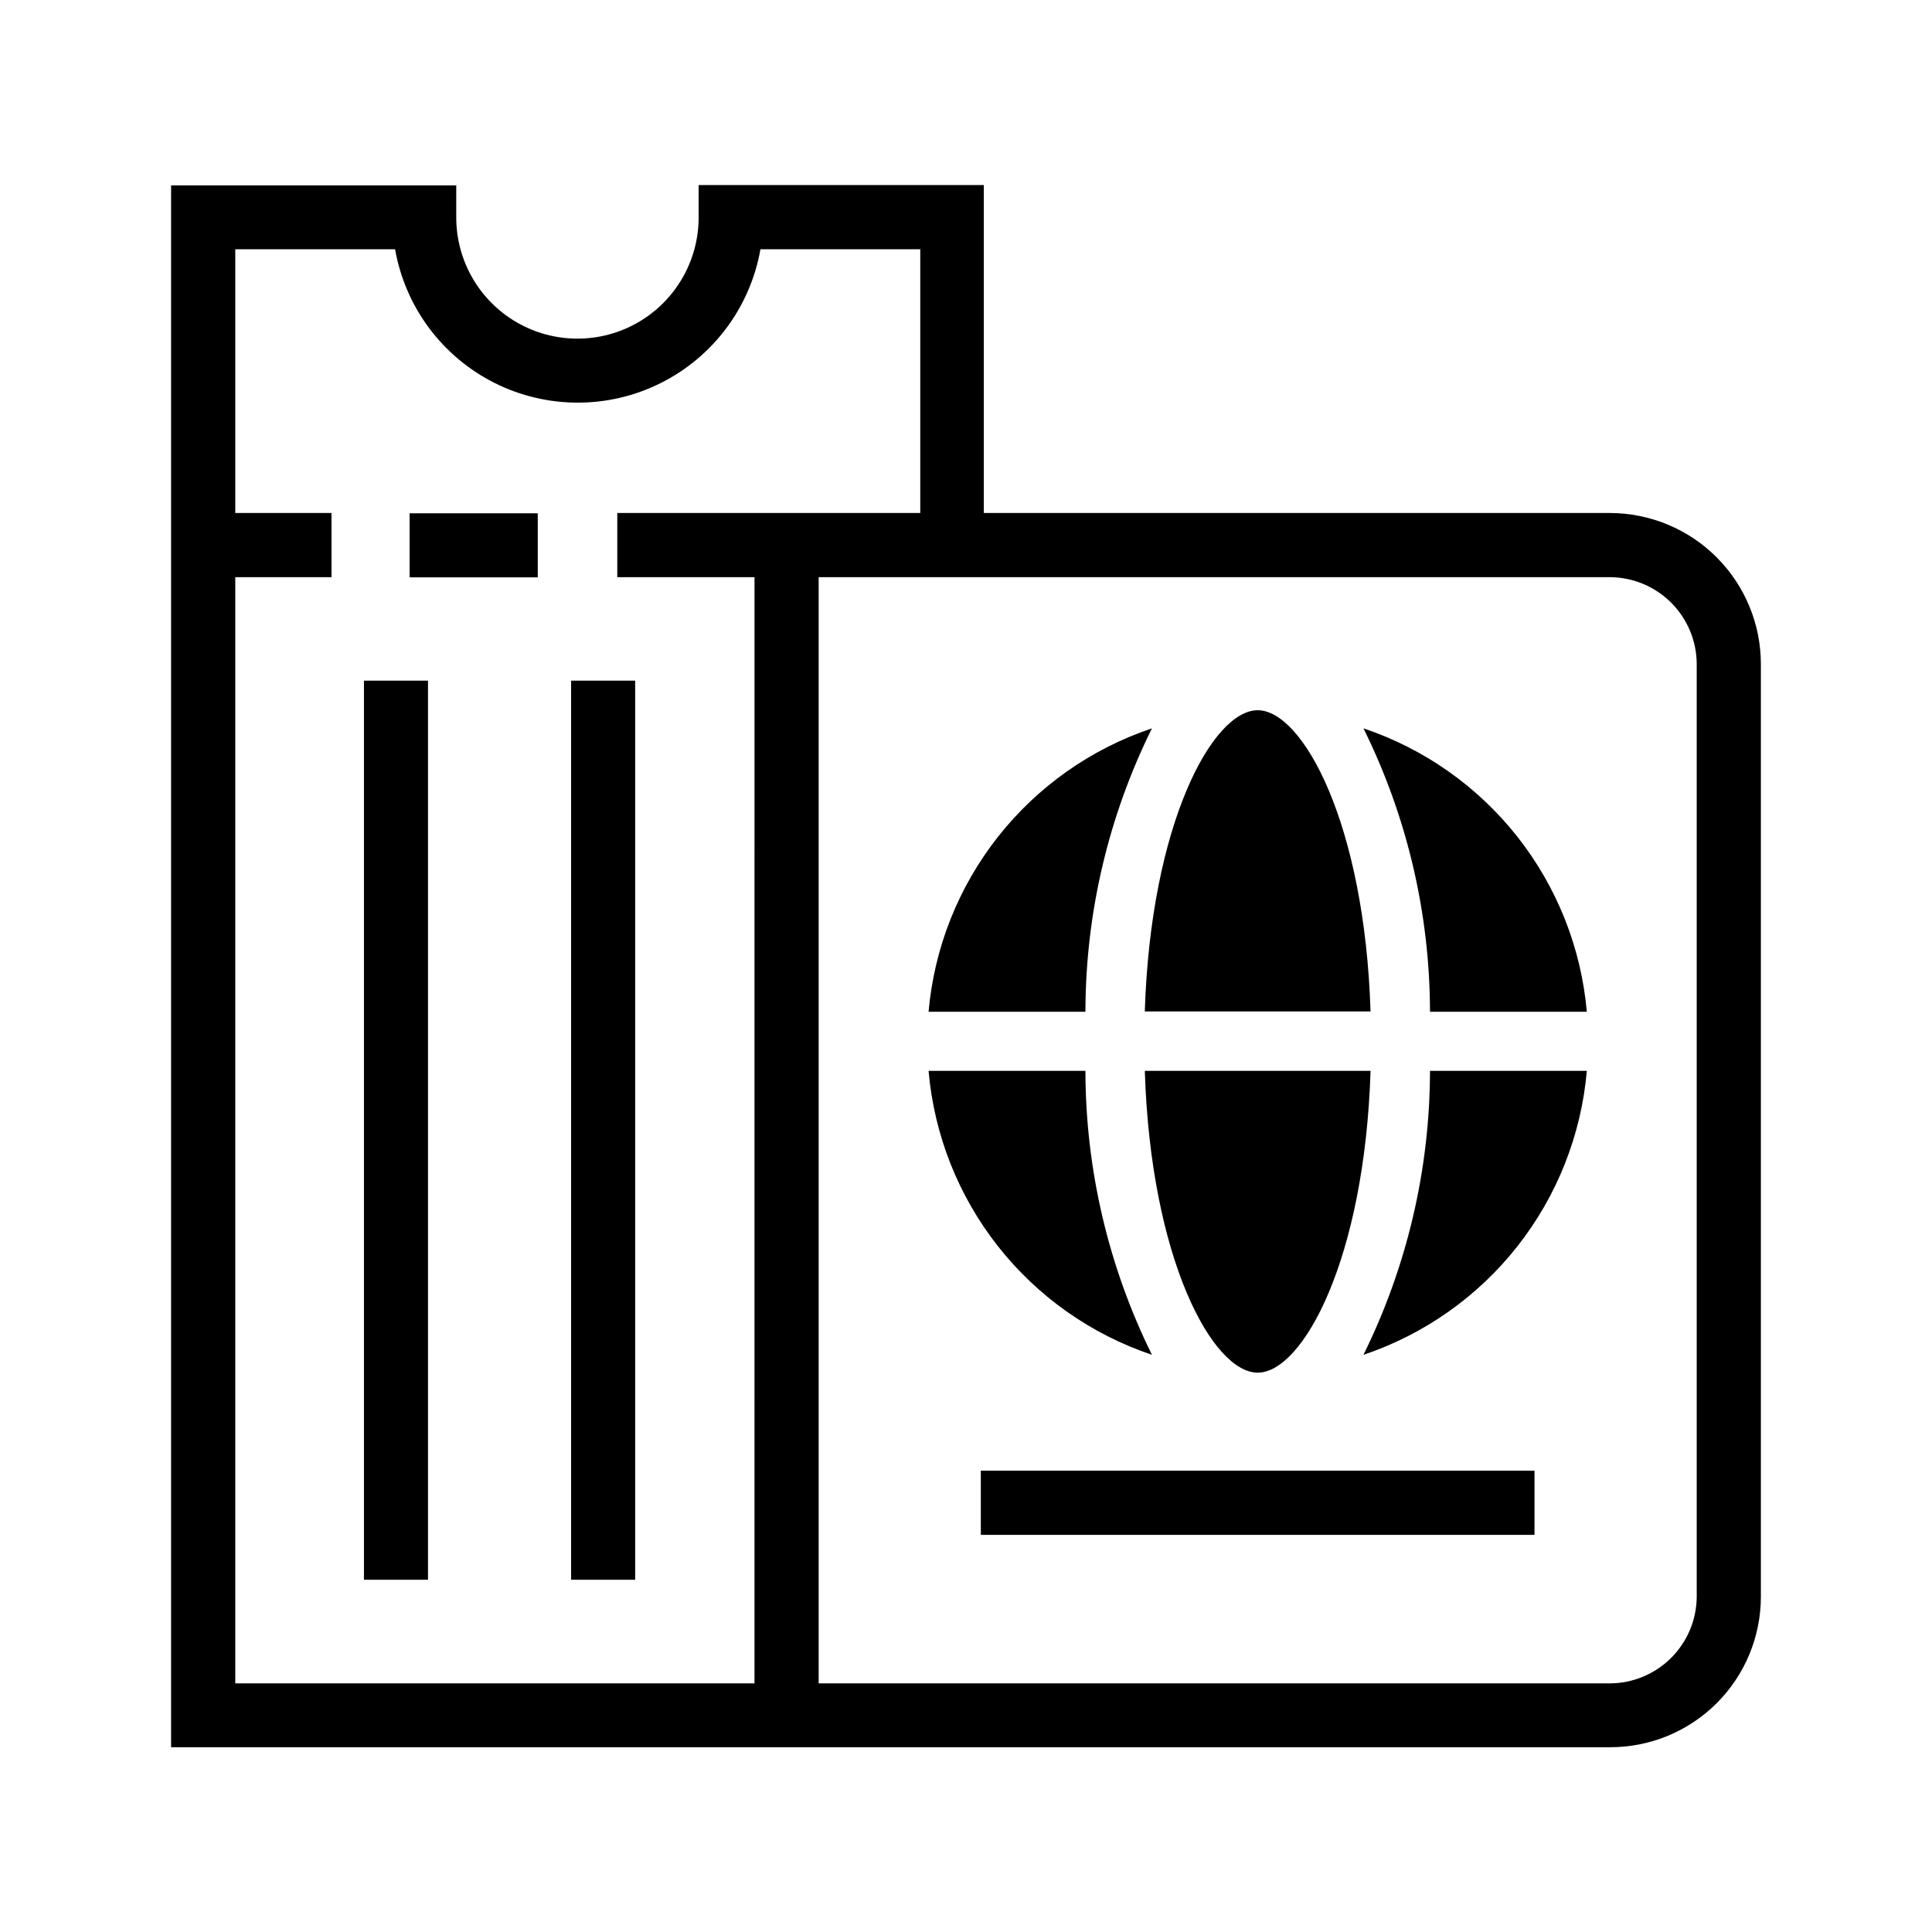 <?xml version="1.0" encoding="UTF-8"?>
<!-- Uploaded to: SVG Repo, www.svgrepo.com, Generator: SVG Repo Mixer Tools -->
<svg fill="#000000" width="800px" height="800px" version="1.1" viewBox="144 144 512 512" xmlns="http://www.w3.org/2000/svg">
 <g>
  <path d="m570.66 279.95h-165.94v-86.906h-75.574v8.582c0 11.473-6.121 22.074-16.059 27.812s-22.18 5.738-32.117 0-16.059-16.34-16.059-27.812v-8.5l-75.57-0.004v413.91h381.32c10.586 0.023 20.746-4.164 28.246-11.633 7.496-7.469 11.723-17.613 11.742-28.199v-247.18c0.004-10.617-4.203-20.797-11.703-28.309-7.496-7.516-17.672-11.742-28.285-11.762zm-226.71 310.16-137.6 0.004v-293.16h25.504v-17.004h-25.504v-69.902h42.352c2.688 15.309 12.453 28.441 26.34 35.422 13.887 6.981 30.258 6.981 44.145 0 13.887-6.981 23.652-20.113 26.34-35.422h42.352v69.902h-80.293v17.004h36.367zm249.7-22.984c-0.031 6.086-2.465 11.914-6.766 16.219-4.305 4.301-10.133 6.734-16.219 6.769h-209.71v-293.16h209.71c6.086 0.035 11.914 2.465 16.219 6.769 4.301 4.305 6.734 10.133 6.766 16.219z"/>
  <path d="m403.93 533.75h146.73v17.004h-146.73z"/>
  <path d="m505.33 337.02c11.559 23.348 17.59 49.043 17.633 75.098h41.562c-1.492-16.918-7.891-33.035-18.402-46.375-10.516-13.336-24.691-23.32-40.793-28.723z"/>
  <path d="m449.28 337.02c-16.102 5.402-30.277 15.387-40.793 28.723-10.516 13.34-16.91 29.457-18.406 46.375h41.566c0.039-26.055 6.074-51.75 17.633-75.098z"/>
  <path d="m449.28 503.04c-11.559-23.406-17.59-49.152-17.633-75.258h-41.566c1.469 16.945 7.856 33.094 18.371 46.465 10.516 13.367 24.707 23.375 40.828 28.793z"/>
  <path d="m505.33 503.04c16.121-5.418 30.312-15.426 40.828-28.793 10.516-13.371 16.898-29.52 18.367-46.465h-41.562c-0.043 26.105-6.078 51.852-17.633 75.258z"/>
  <path d="m507.21 412.04c-1.574-49.75-17.949-79.824-29.914-79.824-11.965 0-28.34 30.07-29.914 79.824z"/>
  <path d="m477.3 507.77c11.965 0 28.34-30.07 29.914-79.98h-59.828c1.574 49.91 17.949 79.98 29.914 79.98z"/>
  <path d="m252.55 280.03h33.961v16.973h-33.961z"/>
  <path d="m240.45 324.38h16.973v238.27h-16.973z"/>
  <path d="m295.35 324.38h16.973v238.27h-16.973z"/>
 </g>
</svg>